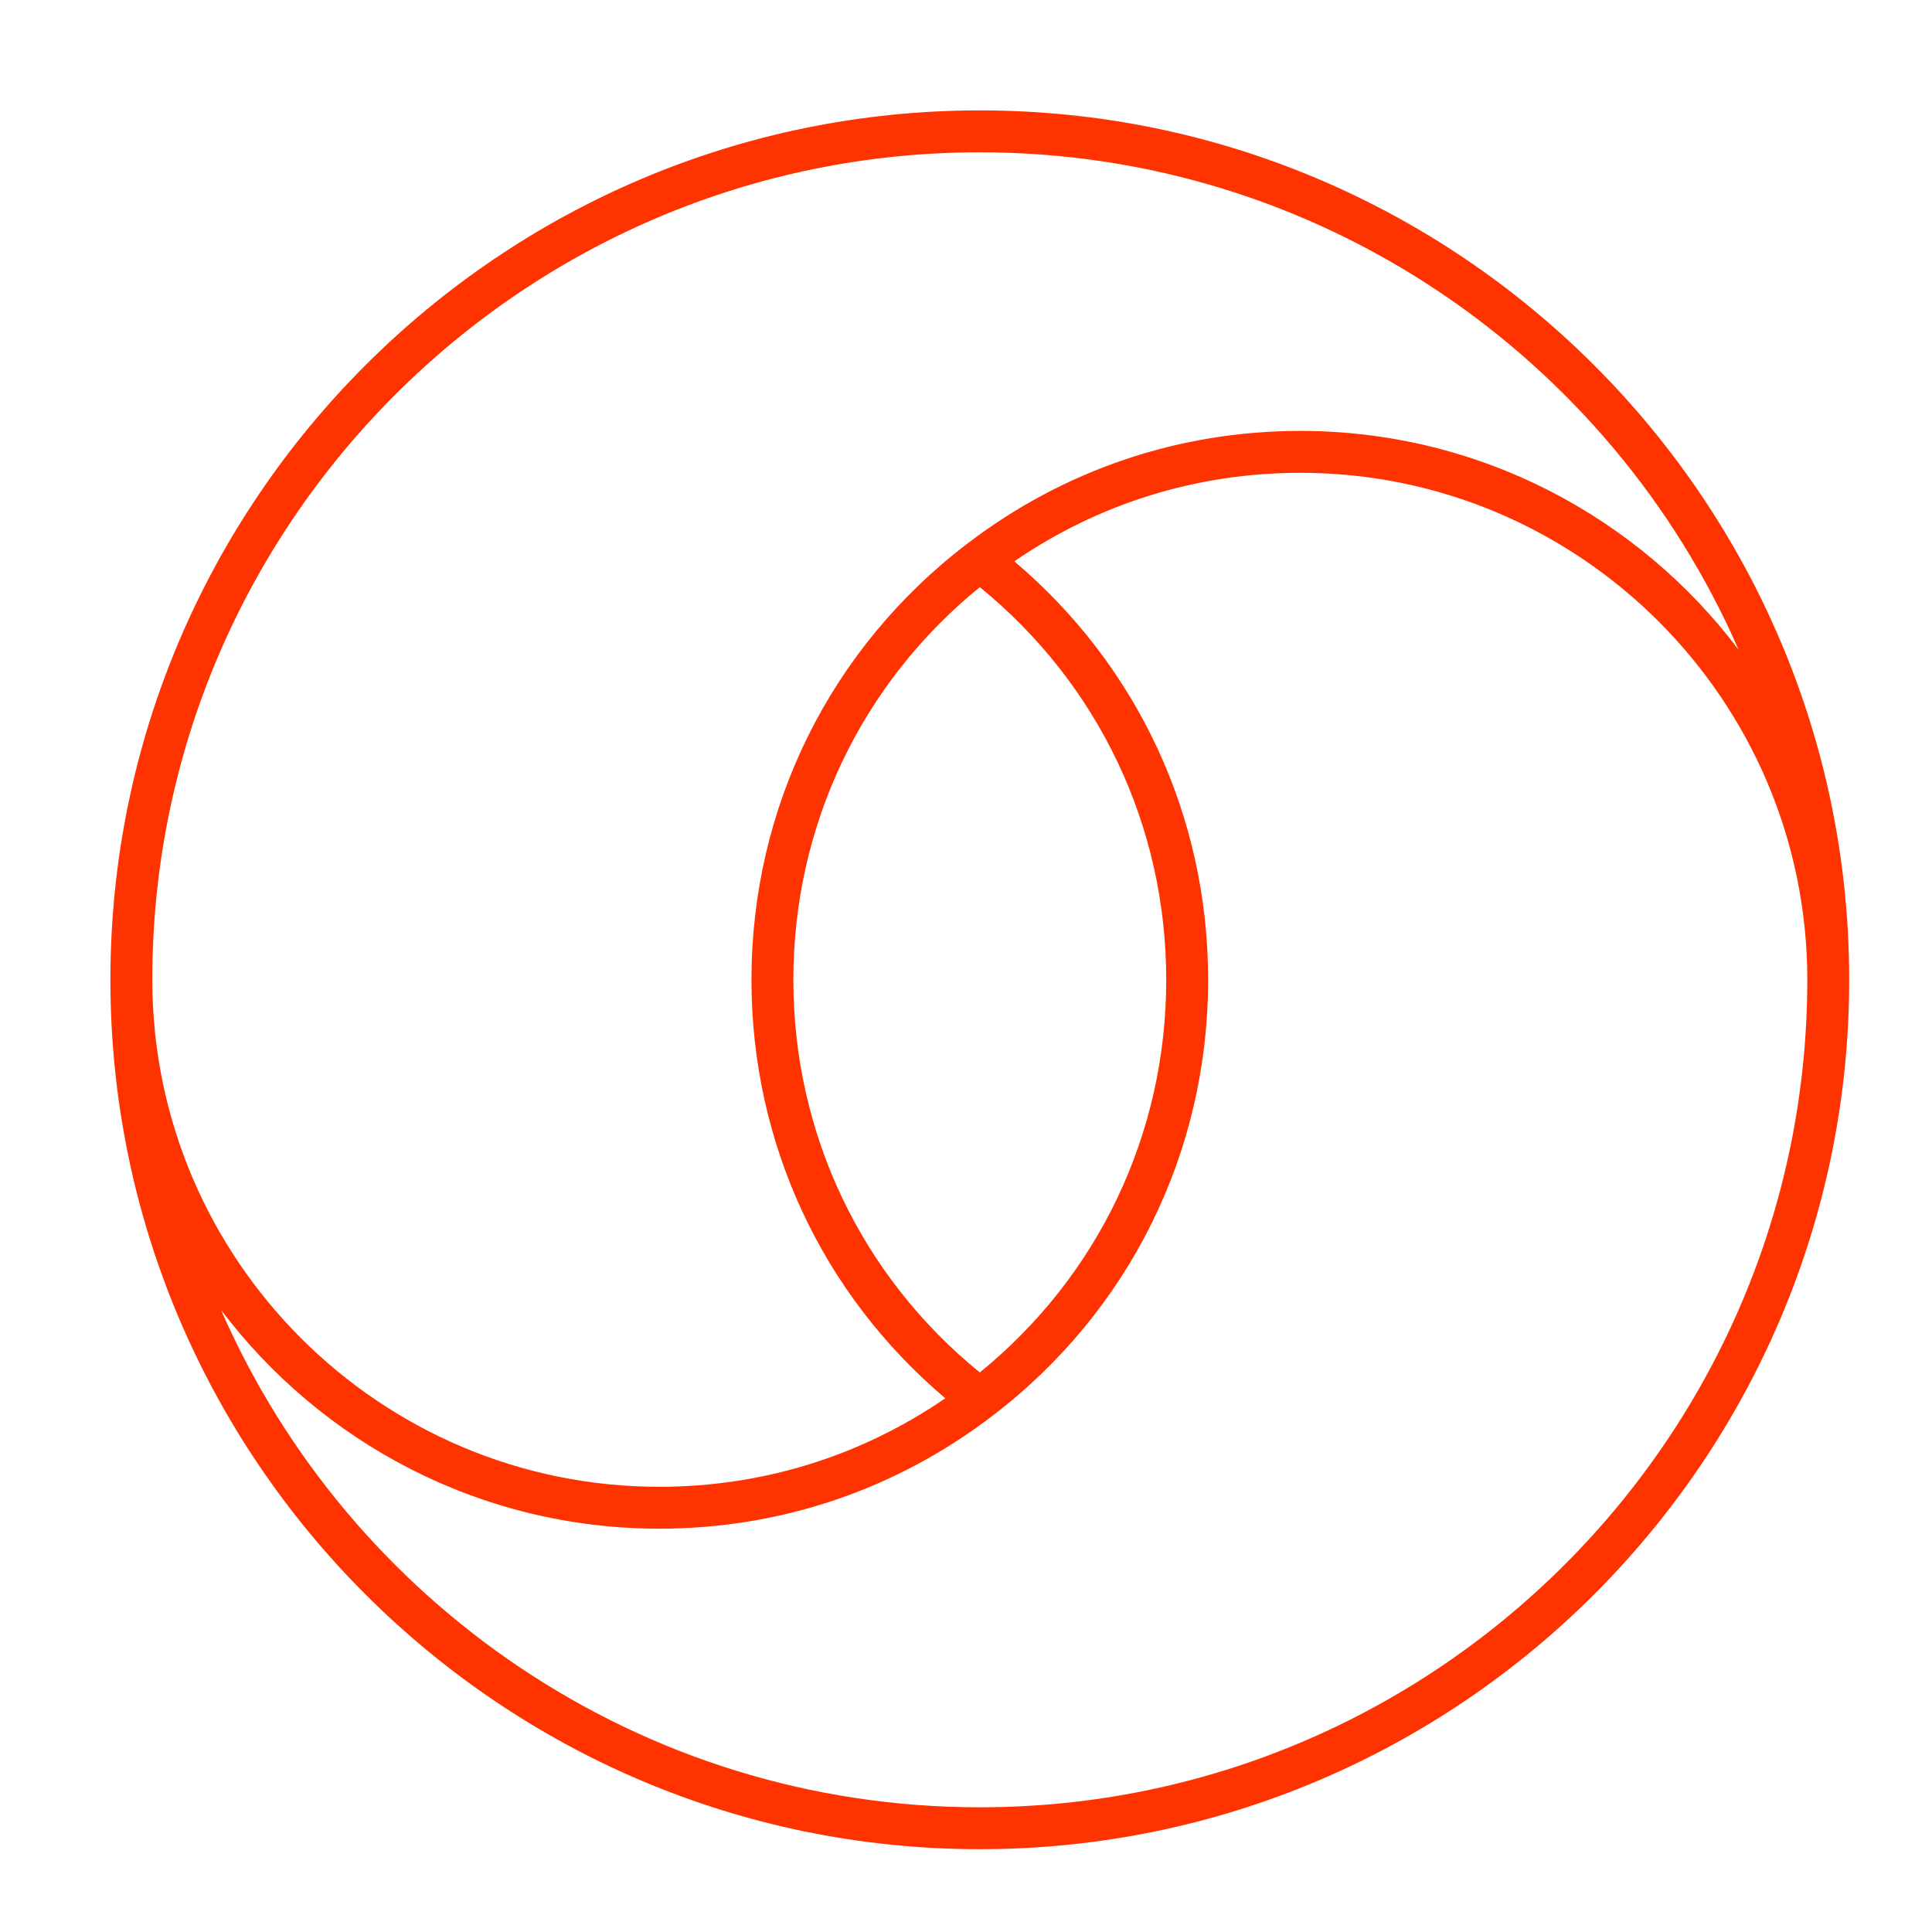 <svg width="70" height="70" viewBox="0 0 70 70" fill="none" xmlns="http://www.w3.org/2000/svg">
<path d="M35.5 67C18.131 67 4 52.869 4 35.5C4 18.131 18.131 4 35.5 4C52.869 4 67 18.131 67 35.5C67 52.869 52.869 67 35.5 67ZM8.007 47.459C12.634 58.057 23.216 65.482 35.5 65.482C52.032 65.482 65.482 52.032 65.482 35.5C65.482 25.371 57.242 17.131 47.113 17.131C43.375 17.131 39.813 18.237 36.75 20.338C41.226 24.122 43.773 29.593 43.773 35.5C43.773 41.746 40.926 47.504 35.961 51.297L35.959 51.298C32.46 53.973 28.286 55.387 23.887 55.387C17.406 55.387 11.64 52.271 8.007 47.459ZM5.518 35.5C5.518 45.629 13.758 53.869 23.887 53.869C27.625 53.869 31.187 52.763 34.25 50.662C29.774 46.878 27.227 41.407 27.227 35.5C27.227 29.254 30.074 23.496 35.039 19.703L35.041 19.702C38.54 17.027 42.714 15.613 47.113 15.613C53.594 15.613 59.36 18.729 62.993 23.541C58.366 12.943 47.784 5.518 35.5 5.518C18.968 5.518 5.518 18.968 5.518 35.5ZM35.5 21.273C31.199 24.775 28.745 29.927 28.745 35.5C28.745 41.073 31.199 46.225 35.5 49.727C39.801 46.225 42.255 41.073 42.255 35.5C42.255 29.927 39.801 24.775 35.5 21.273Z" fill="#FF3300"/>
</svg>
